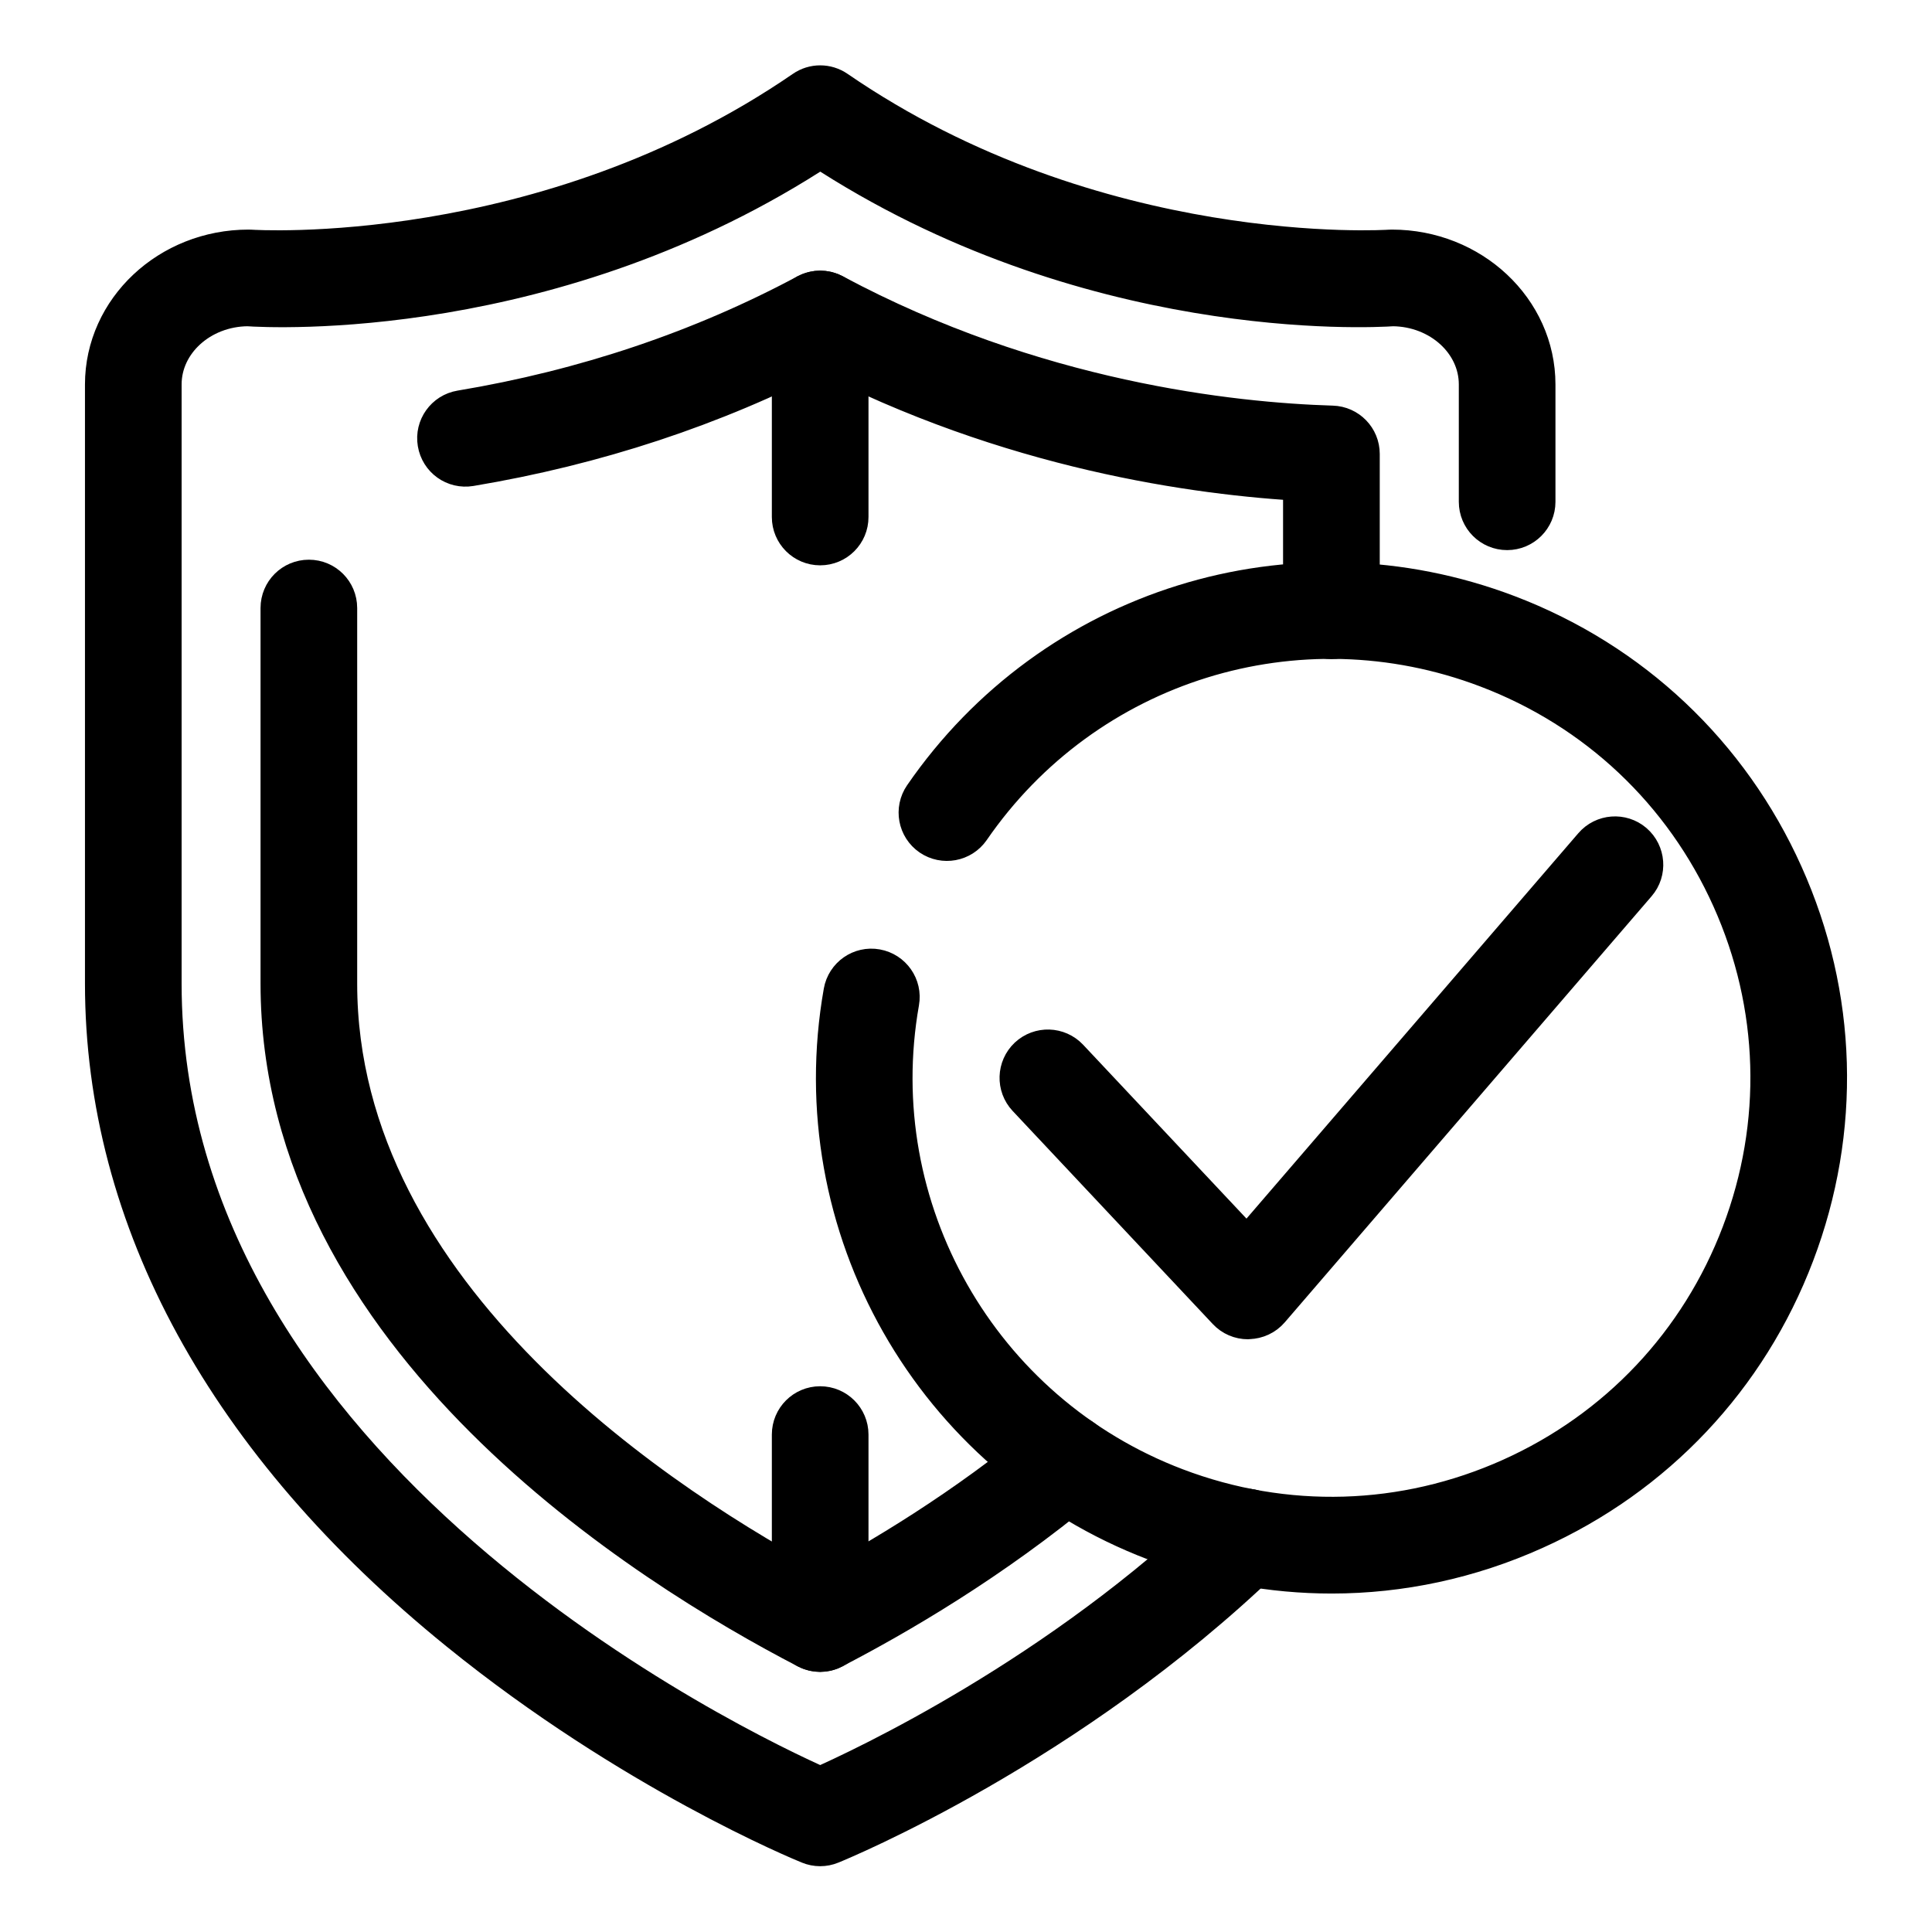 <?xml version="1.0" encoding="utf-8"?>
<!-- Generator: Adobe Illustrator 16.0.0, SVG Export Plug-In . SVG Version: 6.00 Build 0)  -->
<!DOCTYPE svg PUBLIC "-//W3C//DTD SVG 1.1//EN" "http://www.w3.org/Graphics/SVG/1.1/DTD/svg11.dtd">
<svg version="1.1" id="Layer_1" xmlns="http://www.w3.org/2000/svg" xmlns:xlink="http://www.w3.org/1999/xlink" x="0px" y="0px"
	 width="42.52px" height="42.512px" viewBox="0 0 42.52 42.512" enable-background="new 0 0 42.52 42.512" xml:space="preserve">
<g>
	<g>
		<g>
			<g>
				<path stroke="#000000" stroke-miterlimit="10" d="M29.307,34.571c-1.302,0-2.604-0.237-3.857-0.715
					c-4.861-1.848-7.732-6.898-6.827-12.012c0.054-0.307,0.346-0.512,0.652-0.457s0.512,0.347,0.457,0.653
					c-0.811,4.58,1.763,9.105,6.117,10.762c2.426,0.923,5.064,0.846,7.433-0.218c2.366-1.063,4.179-2.983,5.101-5.409
					c0.923-2.426,0.846-5.065-0.217-7.432c-1.063-2.367-2.983-4.18-5.409-5.102c-4.199-1.597-8.909-0.132-11.452,3.563
					c-0.177,0.256-0.527,0.32-0.784,0.145c-0.257-0.177-0.321-0.528-0.145-0.784c2.839-4.125,8.095-5.76,12.781-3.978
					c2.706,1.029,4.852,3.051,6.036,5.692c1.188,2.643,1.272,5.588,0.243,8.295c-1.028,2.707-3.052,4.852-5.692,6.037
					C32.323,34.251,30.817,34.571,29.307,34.571z"/>
			</g>
			<g>
				<path stroke="#000000" stroke-miterlimit="10" d="M27.466,28.975c-0.155,0-0.304-0.063-0.411-0.178l-4.404-4.689
					c-0.213-0.227-0.201-0.584,0.024-0.797c0.228-0.213,0.584-0.202,0.798,0.024l3.976,4.232l7.666-8.903
					c0.202-0.236,0.56-0.263,0.795-0.061c0.235,0.203,0.263,0.561,0.06,0.795l-8.074,9.379c-0.104,0.121-0.256,0.192-0.415,0.195
					C27.475,28.975,27.47,28.975,27.466,28.975z"/>
			</g>
		</g>
	</g>
	<g>
		<g>
			<path stroke="#000000" stroke-miterlimit="10" d="M18.05,40.572c-0.072,0-0.144-0.014-0.212-0.042
				c-0.157-0.063-3.9-1.604-7.701-4.687c-5.082-4.12-7.767-9.029-7.767-14.197V8.461c0-1.604,1.39-2.908,3.099-2.908
				c0.014,0,0.028,0,0.042,0.001c0.064,0.005,6.494,0.419,12.221-3.516c0.192-0.133,0.446-0.133,0.639,0
				c5.727,3.935,12.156,3.521,12.222,3.516c0.014-0.001,0.027-0.001,0.041-0.001c1.708,0,3.099,1.305,3.099,2.908v2.583
				c0,0.312-0.253,0.563-0.563,0.563c-0.313,0-0.564-0.252-0.564-0.563V8.461c0-0.977-0.874-1.771-1.952-1.781
				c-0.499,0.034-6.742,0.362-12.601-3.498C12.193,7.042,5.949,6.715,5.45,6.68C4.371,6.69,3.497,7.485,3.497,8.461v13.185
				c0,10.907,12.74,16.945,14.553,17.748c0.998-0.439,5.309-2.457,8.958-5.977c0.225-0.216,0.582-0.209,0.798,0.015
				c0.216,0.225,0.209,0.581-0.015,0.797c-4.3,4.146-9.318,6.215-9.529,6.301C18.195,40.558,18.122,40.572,18.05,40.572z"/>
		</g>
		<g>
			<path stroke="#000000" stroke-miterlimit="10" d="M18.05,36.295c-0.089,0-0.178-0.021-0.259-0.063
				c-3.475-1.8-11.557-6.821-11.557-14.586v-8.264c0-0.313,0.252-0.564,0.564-0.564c0.312,0,0.563,0.252,0.563,0.564v8.264
				c0,6.964,7.271,11.639,10.688,13.448c1.337-0.709,3.221-1.833,5.045-3.352c0.239-0.2,0.595-0.167,0.794,0.071
				c0.199,0.24,0.167,0.597-0.072,0.794c-2.022,1.686-4.111,2.899-5.507,3.622C18.228,36.273,18.139,36.295,18.05,36.295z"/>
		</g>
		<g>
			<path stroke="#000000" stroke-miterlimit="10" d="M29.302,14.006c-0.312,0-0.564-0.252-0.564-0.564V10.53
				c-2.383-0.127-6.488-0.692-10.687-2.874c-2.367,1.23-4.959,2.086-7.713,2.546c-0.31,0.052-0.598-0.156-0.649-0.464
				C9.637,9.432,9.845,9.141,10.152,9.09c2.735-0.456,5.304-1.32,7.633-2.567c0.167-0.089,0.365-0.089,0.531,0
				c4.43,2.371,8.794,2.837,11.002,2.904c0.306,0.009,0.548,0.259,0.548,0.563v3.452C29.865,13.754,29.615,14.006,29.302,14.006z"/>
		</g>
		<g>
			<path stroke="#000000" stroke-miterlimit="10" d="M18.05,11.942c-0.311,0-0.563-0.252-0.563-0.563V7.02
				c0-0.312,0.253-0.563,0.563-0.563c0.312,0,0.564,0.252,0.564,0.563v4.358C18.615,11.69,18.362,11.942,18.05,11.942z"/>
		</g>
		<g>
			<path stroke="#000000" stroke-miterlimit="10" d="M18.05,36.295c-0.311,0-0.563-0.253-0.563-0.564v-4.159
				c0-0.312,0.253-0.563,0.563-0.563c0.312,0,0.564,0.253,0.564,0.563v4.159C18.615,36.042,18.362,36.295,18.05,36.295z"/>
		</g>
	</g>
</g>
</svg>
